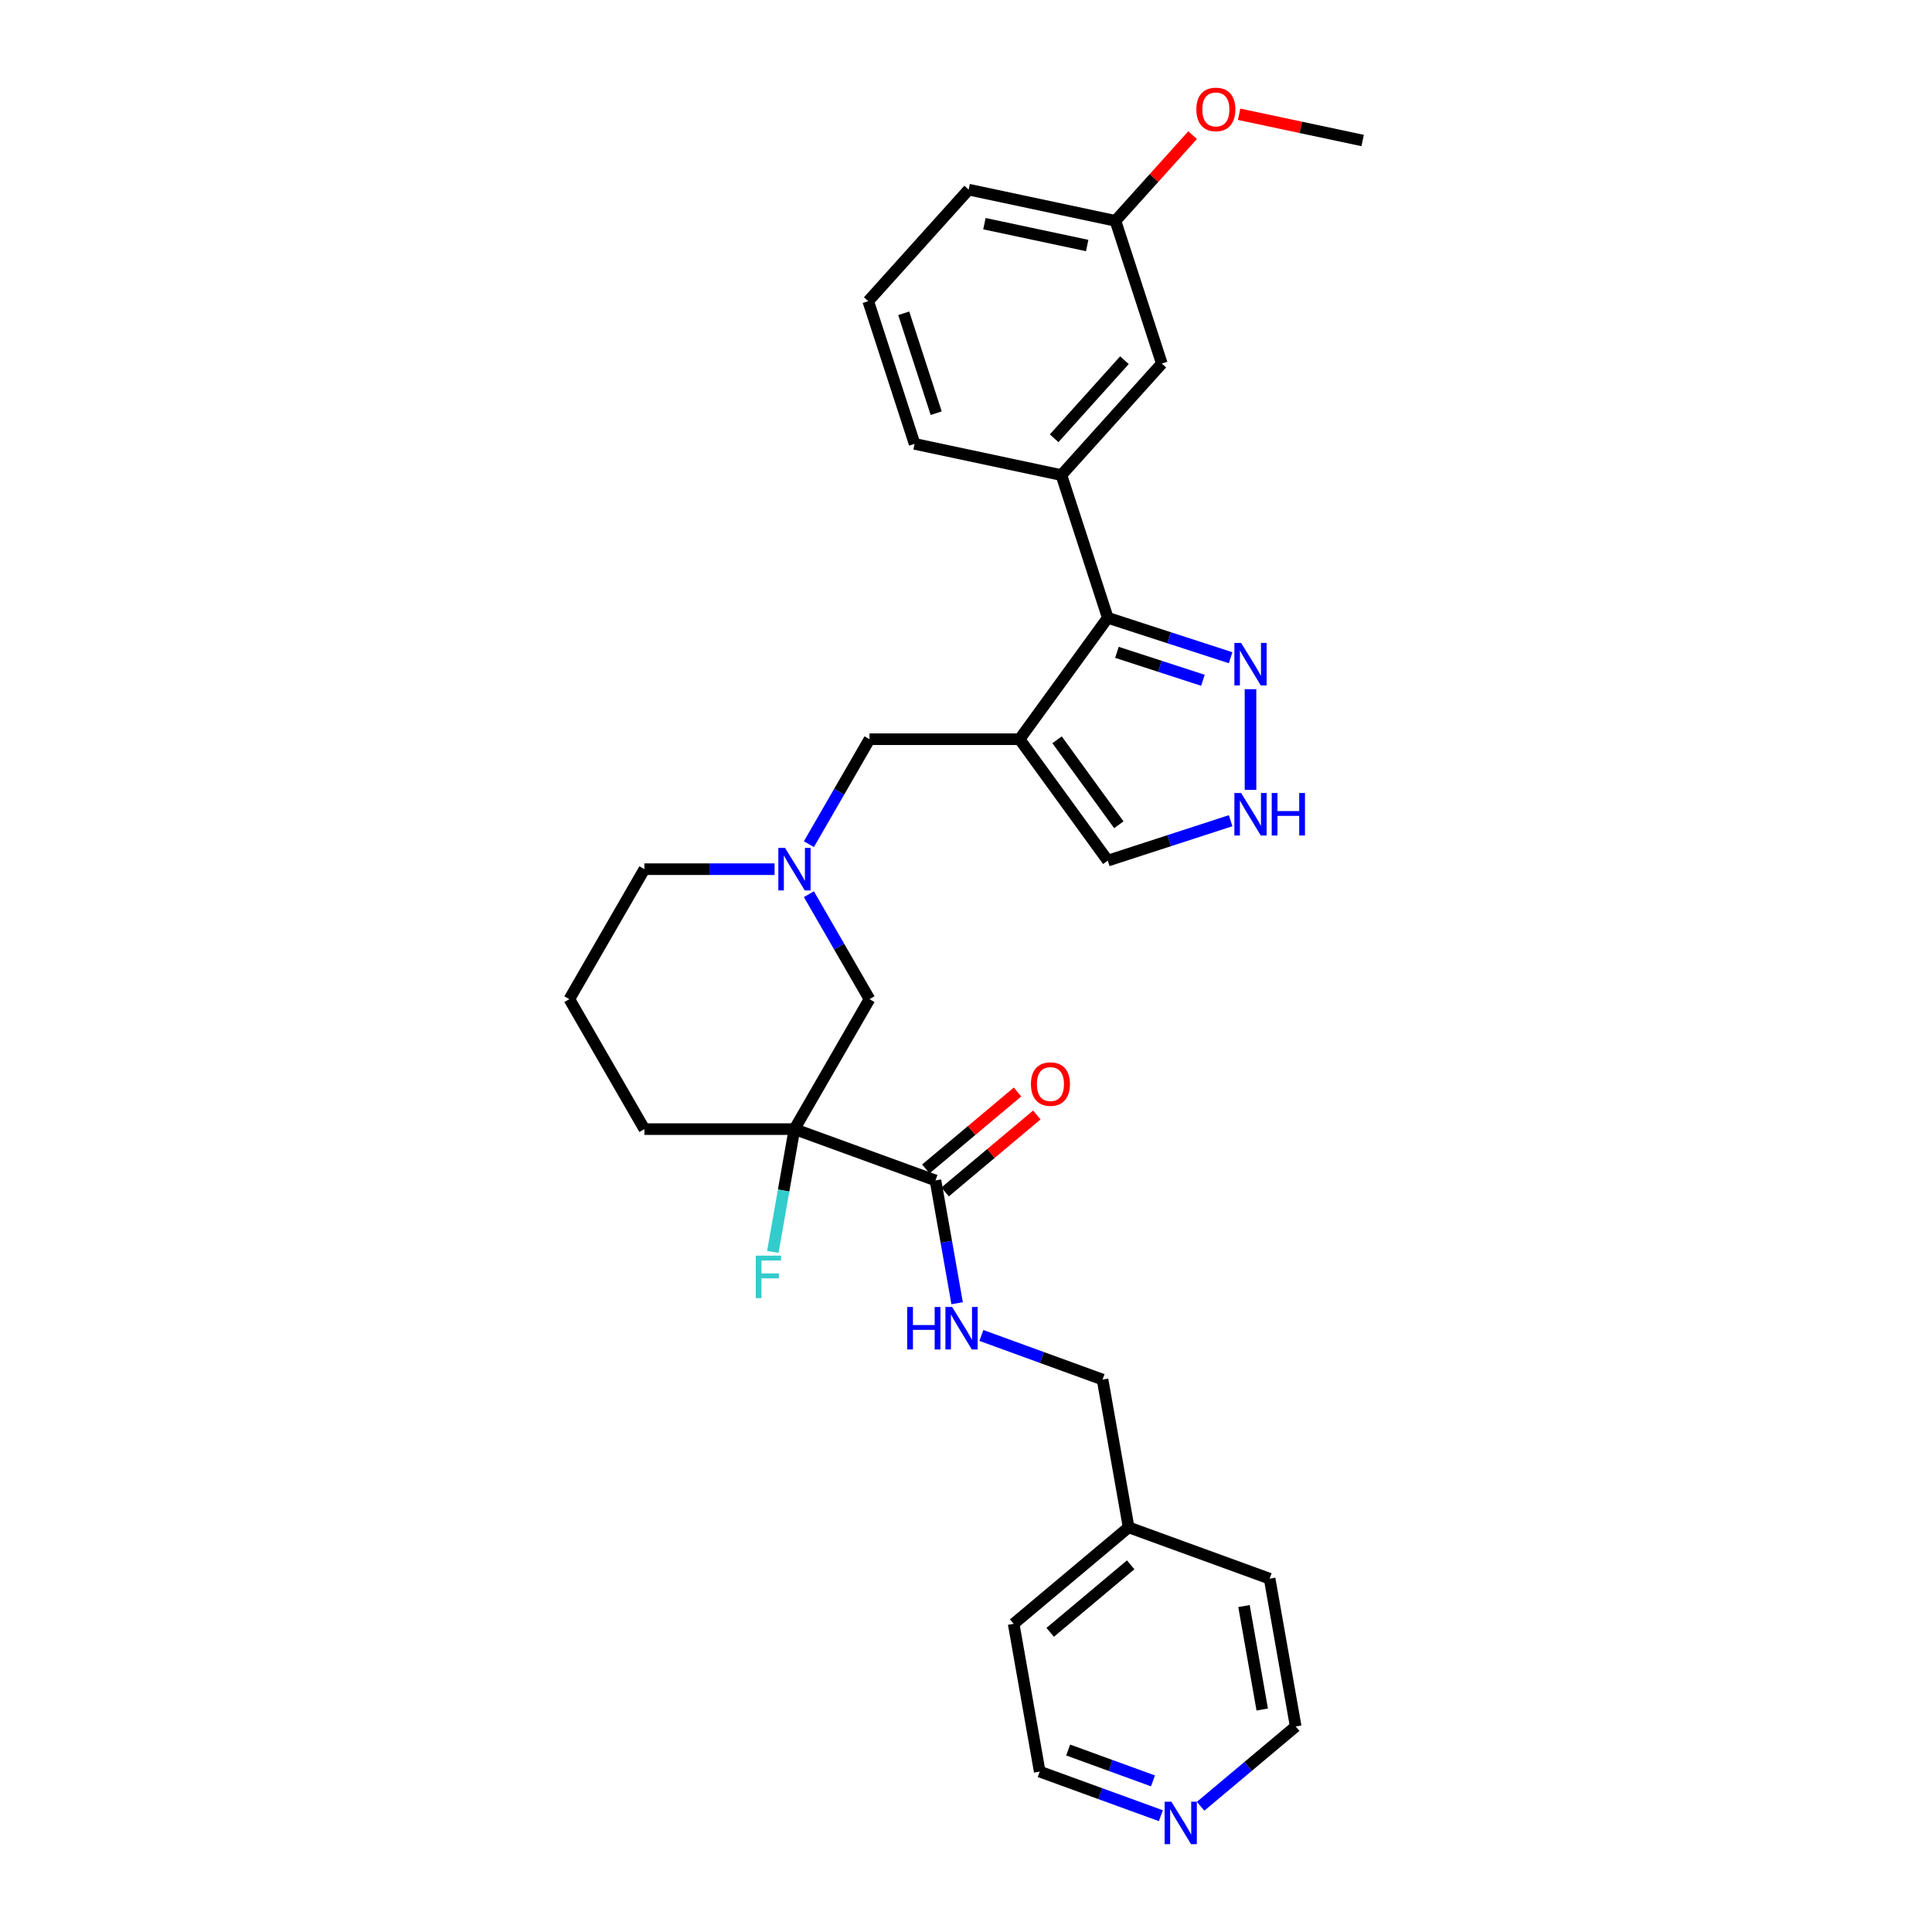 <?xml version='1.0' encoding='iso-8859-1'?>
<svg version='1.1' baseProfile='full'
              xmlns='http://www.w3.org/2000/svg'
                      xmlns:rdkit='http://www.rdkit.org/xml'
                      xmlns:xlink='http://www.w3.org/1999/xlink'
                  xml:space='preserve'
width='1000px' height='1000px' viewBox='0 0 1000 1000'>
<!-- END OF HEADER -->
<rect style='opacity:1.0;fill:#FFFFFF;stroke:none' width='1000' height='1000' x='0' y='0'> </rect>
<path class='bond-1' d='M 527.724,382.618 L 573.381,319.777' style='fill:none;fill-rule:evenodd;stroke:#000000;stroke-width:6px;stroke-linecap:butt;stroke-linejoin:miter;stroke-opacity:1' />
<path class='bond-7' d='M 527.724,382.618 L 450.048,382.618' style='fill:none;fill-rule:evenodd;stroke:#000000;stroke-width:6px;stroke-linecap:butt;stroke-linejoin:miter;stroke-opacity:1' />
<path class='bond-9' d='M 527.724,382.618 L 573.381,445.46' style='fill:none;fill-rule:evenodd;stroke:#000000;stroke-width:6px;stroke-linecap:butt;stroke-linejoin:miter;stroke-opacity:1' />
<path class='bond-9' d='M 547.141,382.913 L 579.101,426.902' style='fill:none;fill-rule:evenodd;stroke:#000000;stroke-width:6px;stroke-linecap:butt;stroke-linejoin:miter;stroke-opacity:1' />
<path class='bond-0' d='M 411.21,584.427 L 450.048,517.158' style='fill:none;fill-rule:evenodd;stroke:#000000;stroke-width:6px;stroke-linecap:butt;stroke-linejoin:miter;stroke-opacity:1' />
<path class='bond-2' d='M 411.21,584.427 L 484.202,610.994' style='fill:none;fill-rule:evenodd;stroke:#000000;stroke-width:6px;stroke-linecap:butt;stroke-linejoin:miter;stroke-opacity:1' />
<path class='bond-14' d='M 411.21,584.427 L 405.606,616.205' style='fill:none;fill-rule:evenodd;stroke:#000000;stroke-width:6px;stroke-linecap:butt;stroke-linejoin:miter;stroke-opacity:1' />
<path class='bond-14' d='M 405.606,616.205 L 400.003,647.983' style='fill:none;fill-rule:evenodd;stroke:#33CCCC;stroke-width:6px;stroke-linecap:butt;stroke-linejoin:miter;stroke-opacity:1' />
<path class='bond-31' d='M 411.21,584.427 L 333.533,584.427' style='fill:none;fill-rule:evenodd;stroke:#000000;stroke-width:6px;stroke-linecap:butt;stroke-linejoin:miter;stroke-opacity:1' />
<path class='bond-3' d='M 573.381,319.777 L 605.176,330.108' style='fill:none;fill-rule:evenodd;stroke:#000000;stroke-width:6px;stroke-linecap:butt;stroke-linejoin:miter;stroke-opacity:1' />
<path class='bond-3' d='M 605.176,330.108 L 636.972,340.438' style='fill:none;fill-rule:evenodd;stroke:#0000FF;stroke-width:6px;stroke-linecap:butt;stroke-linejoin:miter;stroke-opacity:1' />
<path class='bond-3' d='M 578.119,337.651 L 600.376,344.883' style='fill:none;fill-rule:evenodd;stroke:#000000;stroke-width:6px;stroke-linecap:butt;stroke-linejoin:miter;stroke-opacity:1' />
<path class='bond-3' d='M 600.376,344.883 L 622.632,352.114' style='fill:none;fill-rule:evenodd;stroke:#0000FF;stroke-width:6px;stroke-linecap:butt;stroke-linejoin:miter;stroke-opacity:1' />
<path class='bond-6' d='M 573.381,319.777 L 549.378,245.902' style='fill:none;fill-rule:evenodd;stroke:#000000;stroke-width:6px;stroke-linecap:butt;stroke-linejoin:miter;stroke-opacity:1' />
<path class='bond-10' d='M 484.202,610.994 L 489.805,642.772' style='fill:none;fill-rule:evenodd;stroke:#000000;stroke-width:6px;stroke-linecap:butt;stroke-linejoin:miter;stroke-opacity:1' />
<path class='bond-10' d='M 489.805,642.772 L 495.408,674.55' style='fill:none;fill-rule:evenodd;stroke:#0000FF;stroke-width:6px;stroke-linecap:butt;stroke-linejoin:miter;stroke-opacity:1' />
<path class='bond-12' d='M 489.195,616.945 L 512.926,597.031' style='fill:none;fill-rule:evenodd;stroke:#000000;stroke-width:6px;stroke-linecap:butt;stroke-linejoin:miter;stroke-opacity:1' />
<path class='bond-12' d='M 512.926,597.031 L 536.658,577.118' style='fill:none;fill-rule:evenodd;stroke:#FF0000;stroke-width:6px;stroke-linecap:butt;stroke-linejoin:miter;stroke-opacity:1' />
<path class='bond-12' d='M 479.209,605.044 L 502.941,585.131' style='fill:none;fill-rule:evenodd;stroke:#000000;stroke-width:6px;stroke-linecap:butt;stroke-linejoin:miter;stroke-opacity:1' />
<path class='bond-12' d='M 502.941,585.131 L 526.672,565.217' style='fill:none;fill-rule:evenodd;stroke:#FF0000;stroke-width:6px;stroke-linecap:butt;stroke-linejoin:miter;stroke-opacity:1' />
<path class='bond-30' d='M 647.256,356.721 L 647.256,408.839' style='fill:none;fill-rule:evenodd;stroke:#0000FF;stroke-width:6px;stroke-linecap:butt;stroke-linejoin:miter;stroke-opacity:1' />
<path class='bond-4' d='M 418.681,436.947 L 434.364,409.783' style='fill:none;fill-rule:evenodd;stroke:#0000FF;stroke-width:6px;stroke-linecap:butt;stroke-linejoin:miter;stroke-opacity:1' />
<path class='bond-4' d='M 434.364,409.783 L 450.048,382.618' style='fill:none;fill-rule:evenodd;stroke:#000000;stroke-width:6px;stroke-linecap:butt;stroke-linejoin:miter;stroke-opacity:1' />
<path class='bond-8' d='M 418.681,462.829 L 434.364,489.993' style='fill:none;fill-rule:evenodd;stroke:#0000FF;stroke-width:6px;stroke-linecap:butt;stroke-linejoin:miter;stroke-opacity:1' />
<path class='bond-8' d='M 434.364,489.993 L 450.048,517.158' style='fill:none;fill-rule:evenodd;stroke:#000000;stroke-width:6px;stroke-linecap:butt;stroke-linejoin:miter;stroke-opacity:1' />
<path class='bond-18' d='M 400.925,449.888 L 367.229,449.888' style='fill:none;fill-rule:evenodd;stroke:#0000FF;stroke-width:6px;stroke-linecap:butt;stroke-linejoin:miter;stroke-opacity:1' />
<path class='bond-18' d='M 367.229,449.888 L 333.533,449.888' style='fill:none;fill-rule:evenodd;stroke:#000000;stroke-width:6px;stroke-linecap:butt;stroke-linejoin:miter;stroke-opacity:1' />
<path class='bond-5' d='M 636.972,424.798 L 605.176,435.129' style='fill:none;fill-rule:evenodd;stroke:#0000FF;stroke-width:6px;stroke-linecap:butt;stroke-linejoin:miter;stroke-opacity:1' />
<path class='bond-5' d='M 605.176,435.129 L 573.381,445.46' style='fill:none;fill-rule:evenodd;stroke:#000000;stroke-width:6px;stroke-linecap:butt;stroke-linejoin:miter;stroke-opacity:1' />
<path class='bond-11' d='M 549.378,245.902 L 601.354,188.177' style='fill:none;fill-rule:evenodd;stroke:#000000;stroke-width:6px;stroke-linecap:butt;stroke-linejoin:miter;stroke-opacity:1' />
<path class='bond-11' d='M 545.629,226.848 L 582.012,186.441' style='fill:none;fill-rule:evenodd;stroke:#000000;stroke-width:6px;stroke-linecap:butt;stroke-linejoin:miter;stroke-opacity:1' />
<path class='bond-20' d='M 549.378,245.902 L 473.399,229.752' style='fill:none;fill-rule:evenodd;stroke:#000000;stroke-width:6px;stroke-linecap:butt;stroke-linejoin:miter;stroke-opacity:1' />
<path class='bond-15' d='M 507.974,691.234 L 539.328,702.646' style='fill:none;fill-rule:evenodd;stroke:#0000FF;stroke-width:6px;stroke-linecap:butt;stroke-linejoin:miter;stroke-opacity:1' />
<path class='bond-15' d='M 539.328,702.646 L 570.682,714.058' style='fill:none;fill-rule:evenodd;stroke:#000000;stroke-width:6px;stroke-linecap:butt;stroke-linejoin:miter;stroke-opacity:1' />
<path class='bond-17' d='M 601.354,188.177 L 577.35,114.303' style='fill:none;fill-rule:evenodd;stroke:#000000;stroke-width:6px;stroke-linecap:butt;stroke-linejoin:miter;stroke-opacity:1' />
<path class='bond-13' d='M 600.863,939.803 L 569.509,928.391' style='fill:none;fill-rule:evenodd;stroke:#0000FF;stroke-width:6px;stroke-linecap:butt;stroke-linejoin:miter;stroke-opacity:1' />
<path class='bond-13' d='M 569.509,928.391 L 538.155,916.98' style='fill:none;fill-rule:evenodd;stroke:#000000;stroke-width:6px;stroke-linecap:butt;stroke-linejoin:miter;stroke-opacity:1' />
<path class='bond-13' d='M 596.77,921.781 L 574.822,913.793' style='fill:none;fill-rule:evenodd;stroke:#0000FF;stroke-width:6px;stroke-linecap:butt;stroke-linejoin:miter;stroke-opacity:1' />
<path class='bond-13' d='M 574.822,913.793 L 552.875,905.805' style='fill:none;fill-rule:evenodd;stroke:#000000;stroke-width:6px;stroke-linecap:butt;stroke-linejoin:miter;stroke-opacity:1' />
<path class='bond-33' d='M 621.431,934.917 L 646.041,914.267' style='fill:none;fill-rule:evenodd;stroke:#0000FF;stroke-width:6px;stroke-linecap:butt;stroke-linejoin:miter;stroke-opacity:1' />
<path class='bond-33' d='M 646.041,914.267 L 670.651,893.617' style='fill:none;fill-rule:evenodd;stroke:#000000;stroke-width:6px;stroke-linecap:butt;stroke-linejoin:miter;stroke-opacity:1' />
<path class='bond-19' d='M 570.682,714.058 L 584.17,790.554' style='fill:none;fill-rule:evenodd;stroke:#000000;stroke-width:6px;stroke-linecap:butt;stroke-linejoin:miter;stroke-opacity:1' />
<path class='bond-16' d='M 333.533,584.427 L 294.695,517.158' style='fill:none;fill-rule:evenodd;stroke:#000000;stroke-width:6px;stroke-linecap:butt;stroke-linejoin:miter;stroke-opacity:1' />
<path class='bond-21' d='M 577.35,114.303 L 597.318,92.126' style='fill:none;fill-rule:evenodd;stroke:#000000;stroke-width:6px;stroke-linecap:butt;stroke-linejoin:miter;stroke-opacity:1' />
<path class='bond-21' d='M 597.318,92.126 L 617.286,69.949' style='fill:none;fill-rule:evenodd;stroke:#FF0000;stroke-width:6px;stroke-linecap:butt;stroke-linejoin:miter;stroke-opacity:1' />
<path class='bond-32' d='M 577.35,114.303 L 501.371,98.153' style='fill:none;fill-rule:evenodd;stroke:#000000;stroke-width:6px;stroke-linecap:butt;stroke-linejoin:miter;stroke-opacity:1' />
<path class='bond-32' d='M 562.723,127.076 L 509.538,115.771' style='fill:none;fill-rule:evenodd;stroke:#000000;stroke-width:6px;stroke-linecap:butt;stroke-linejoin:miter;stroke-opacity:1' />
<path class='bond-22' d='M 333.533,449.888 L 294.695,517.158' style='fill:none;fill-rule:evenodd;stroke:#000000;stroke-width:6px;stroke-linecap:butt;stroke-linejoin:miter;stroke-opacity:1' />
<path class='bond-27' d='M 584.17,790.554 L 657.162,817.121' style='fill:none;fill-rule:evenodd;stroke:#000000;stroke-width:6px;stroke-linecap:butt;stroke-linejoin:miter;stroke-opacity:1' />
<path class='bond-28' d='M 584.17,790.554 L 524.667,840.483' style='fill:none;fill-rule:evenodd;stroke:#000000;stroke-width:6px;stroke-linecap:butt;stroke-linejoin:miter;stroke-opacity:1' />
<path class='bond-28' d='M 585.231,809.944 L 543.578,844.895' style='fill:none;fill-rule:evenodd;stroke:#000000;stroke-width:6px;stroke-linecap:butt;stroke-linejoin:miter;stroke-opacity:1' />
<path class='bond-23' d='M 473.399,229.752 L 449.396,155.878' style='fill:none;fill-rule:evenodd;stroke:#000000;stroke-width:6px;stroke-linecap:butt;stroke-linejoin:miter;stroke-opacity:1' />
<path class='bond-23' d='M 484.573,213.87 L 467.771,162.158' style='fill:none;fill-rule:evenodd;stroke:#000000;stroke-width:6px;stroke-linecap:butt;stroke-linejoin:miter;stroke-opacity:1' />
<path class='bond-29' d='M 641.366,59.137 L 673.335,65.932' style='fill:none;fill-rule:evenodd;stroke:#FF0000;stroke-width:6px;stroke-linecap:butt;stroke-linejoin:miter;stroke-opacity:1' />
<path class='bond-29' d='M 673.335,65.932 L 705.305,72.728' style='fill:none;fill-rule:evenodd;stroke:#000000;stroke-width:6px;stroke-linecap:butt;stroke-linejoin:miter;stroke-opacity:1' />
<path class='bond-26' d='M 449.396,155.878 L 501.371,98.153' style='fill:none;fill-rule:evenodd;stroke:#000000;stroke-width:6px;stroke-linecap:butt;stroke-linejoin:miter;stroke-opacity:1' />
<path class='bond-24' d='M 538.155,916.98 L 524.667,840.483' style='fill:none;fill-rule:evenodd;stroke:#000000;stroke-width:6px;stroke-linecap:butt;stroke-linejoin:miter;stroke-opacity:1' />
<path class='bond-25' d='M 670.651,893.617 L 657.162,817.121' style='fill:none;fill-rule:evenodd;stroke:#000000;stroke-width:6px;stroke-linecap:butt;stroke-linejoin:miter;stroke-opacity:1' />
<path class='bond-25' d='M 653.328,884.84 L 643.886,831.293' style='fill:none;fill-rule:evenodd;stroke:#000000;stroke-width:6px;stroke-linecap:butt;stroke-linejoin:miter;stroke-opacity:1' />
<path  class='atom-4' d='M 642.393 332.781
L 649.602 344.433
Q 650.316 345.582, 651.466 347.664
Q 652.616 349.746, 652.678 349.87
L 652.678 332.781
L 655.598 332.781
L 655.598 354.779
L 652.585 354.779
L 644.848 342.04
Q 643.947 340.549, 642.984 338.84
Q 642.052 337.131, 641.772 336.603
L 641.772 354.779
L 638.913 354.779
L 638.913 332.781
L 642.393 332.781
' fill='#0000FF'/>
<path  class='atom-5' d='M 406.347 438.889
L 413.555 450.54
Q 414.27 451.69, 415.42 453.772
Q 416.569 455.854, 416.631 455.978
L 416.631 438.889
L 419.552 438.889
L 419.552 460.887
L 416.538 460.887
L 408.802 448.148
Q 407.901 446.657, 406.937 444.948
Q 406.005 443.239, 405.726 442.711
L 405.726 460.887
L 402.867 460.887
L 402.867 438.889
L 406.347 438.889
' fill='#0000FF'/>
<path  class='atom-6' d='M 642.393 410.457
L 649.602 422.109
Q 650.316 423.259, 651.466 425.34
Q 652.616 427.422, 652.678 427.546
L 652.678 410.457
L 655.598 410.457
L 655.598 432.455
L 652.585 432.455
L 644.848 419.716
Q 643.947 418.225, 642.984 416.516
Q 642.052 414.807, 641.772 414.279
L 641.772 432.455
L 638.913 432.455
L 638.913 410.457
L 642.393 410.457
' fill='#0000FF'/>
<path  class='atom-6' d='M 658.239 410.457
L 661.222 410.457
L 661.222 419.81
L 672.47 419.81
L 672.47 410.457
L 675.452 410.457
L 675.452 432.455
L 672.47 432.455
L 672.47 422.295
L 661.222 422.295
L 661.222 432.455
L 658.239 432.455
L 658.239 410.457
' fill='#0000FF'/>
<path  class='atom-11' d='M 469.556 676.492
L 472.538 676.492
L 472.538 685.844
L 483.786 685.844
L 483.786 676.492
L 486.769 676.492
L 486.769 698.49
L 483.786 698.49
L 483.786 688.33
L 472.538 688.33
L 472.538 698.49
L 469.556 698.49
L 469.556 676.492
' fill='#0000FF'/>
<path  class='atom-11' d='M 492.827 676.492
L 500.036 688.143
Q 500.75 689.293, 501.9 691.374
Q 503.05 693.456, 503.112 693.58
L 503.112 676.492
L 506.032 676.492
L 506.032 698.49
L 503.019 698.49
L 495.282 685.751
Q 494.381 684.259, 493.418 682.55
Q 492.486 680.842, 492.206 680.313
L 492.206 698.49
L 489.348 698.49
L 489.348 676.492
L 492.827 676.492
' fill='#0000FF'/>
<path  class='atom-13' d='M 533.607 561.127
Q 533.607 555.845, 536.217 552.893
Q 538.827 549.942, 543.705 549.942
Q 548.583 549.942, 551.193 552.893
Q 553.803 555.845, 553.803 561.127
Q 553.803 566.471, 551.162 569.516
Q 548.521 572.53, 543.705 572.53
Q 538.858 572.53, 536.217 569.516
Q 533.607 566.502, 533.607 561.127
M 543.705 570.044
Q 547.061 570.044, 548.863 567.807
Q 550.696 565.539, 550.696 561.127
Q 550.696 556.808, 548.863 554.633
Q 547.061 552.427, 543.705 552.427
Q 540.35 552.427, 538.516 554.602
Q 536.714 556.777, 536.714 561.127
Q 536.714 565.57, 538.516 567.807
Q 540.35 570.044, 543.705 570.044
' fill='#FF0000'/>
<path  class='atom-14' d='M 606.284 932.547
L 613.493 944.199
Q 614.207 945.349, 615.357 947.43
Q 616.507 949.512, 616.569 949.636
L 616.569 932.547
L 619.489 932.547
L 619.489 954.545
L 616.476 954.545
L 608.739 941.807
Q 607.838 940.315, 606.875 938.606
Q 605.943 936.897, 605.663 936.369
L 605.663 954.545
L 602.805 954.545
L 602.805 932.547
L 606.284 932.547
' fill='#0000FF'/>
<path  class='atom-15' d='M 391.181 649.925
L 404.262 649.925
L 404.262 652.441
L 394.133 652.441
L 394.133 659.122
L 403.143 659.122
L 403.143 661.669
L 394.133 661.669
L 394.133 671.923
L 391.181 671.923
L 391.181 649.925
' fill='#33CCCC'/>
<path  class='atom-22' d='M 619.228 56.64
Q 619.228 51.358, 621.838 48.406
Q 624.448 45.455, 629.326 45.455
Q 634.204 45.455, 636.814 48.406
Q 639.424 51.358, 639.424 56.64
Q 639.424 61.984, 636.783 65.029
Q 634.142 68.043, 629.326 68.043
Q 624.479 68.043, 621.838 65.029
Q 619.228 62.015, 619.228 56.64
M 629.326 65.557
Q 632.682 65.557, 634.484 63.32
Q 636.317 61.052, 636.317 56.64
Q 636.317 52.321, 634.484 50.146
Q 632.682 47.94, 629.326 47.94
Q 625.97 47.94, 624.137 50.115
Q 622.335 52.29, 622.335 56.64
Q 622.335 61.083, 624.137 63.32
Q 625.97 65.557, 629.326 65.557
' fill='#FF0000'/>
</svg>
